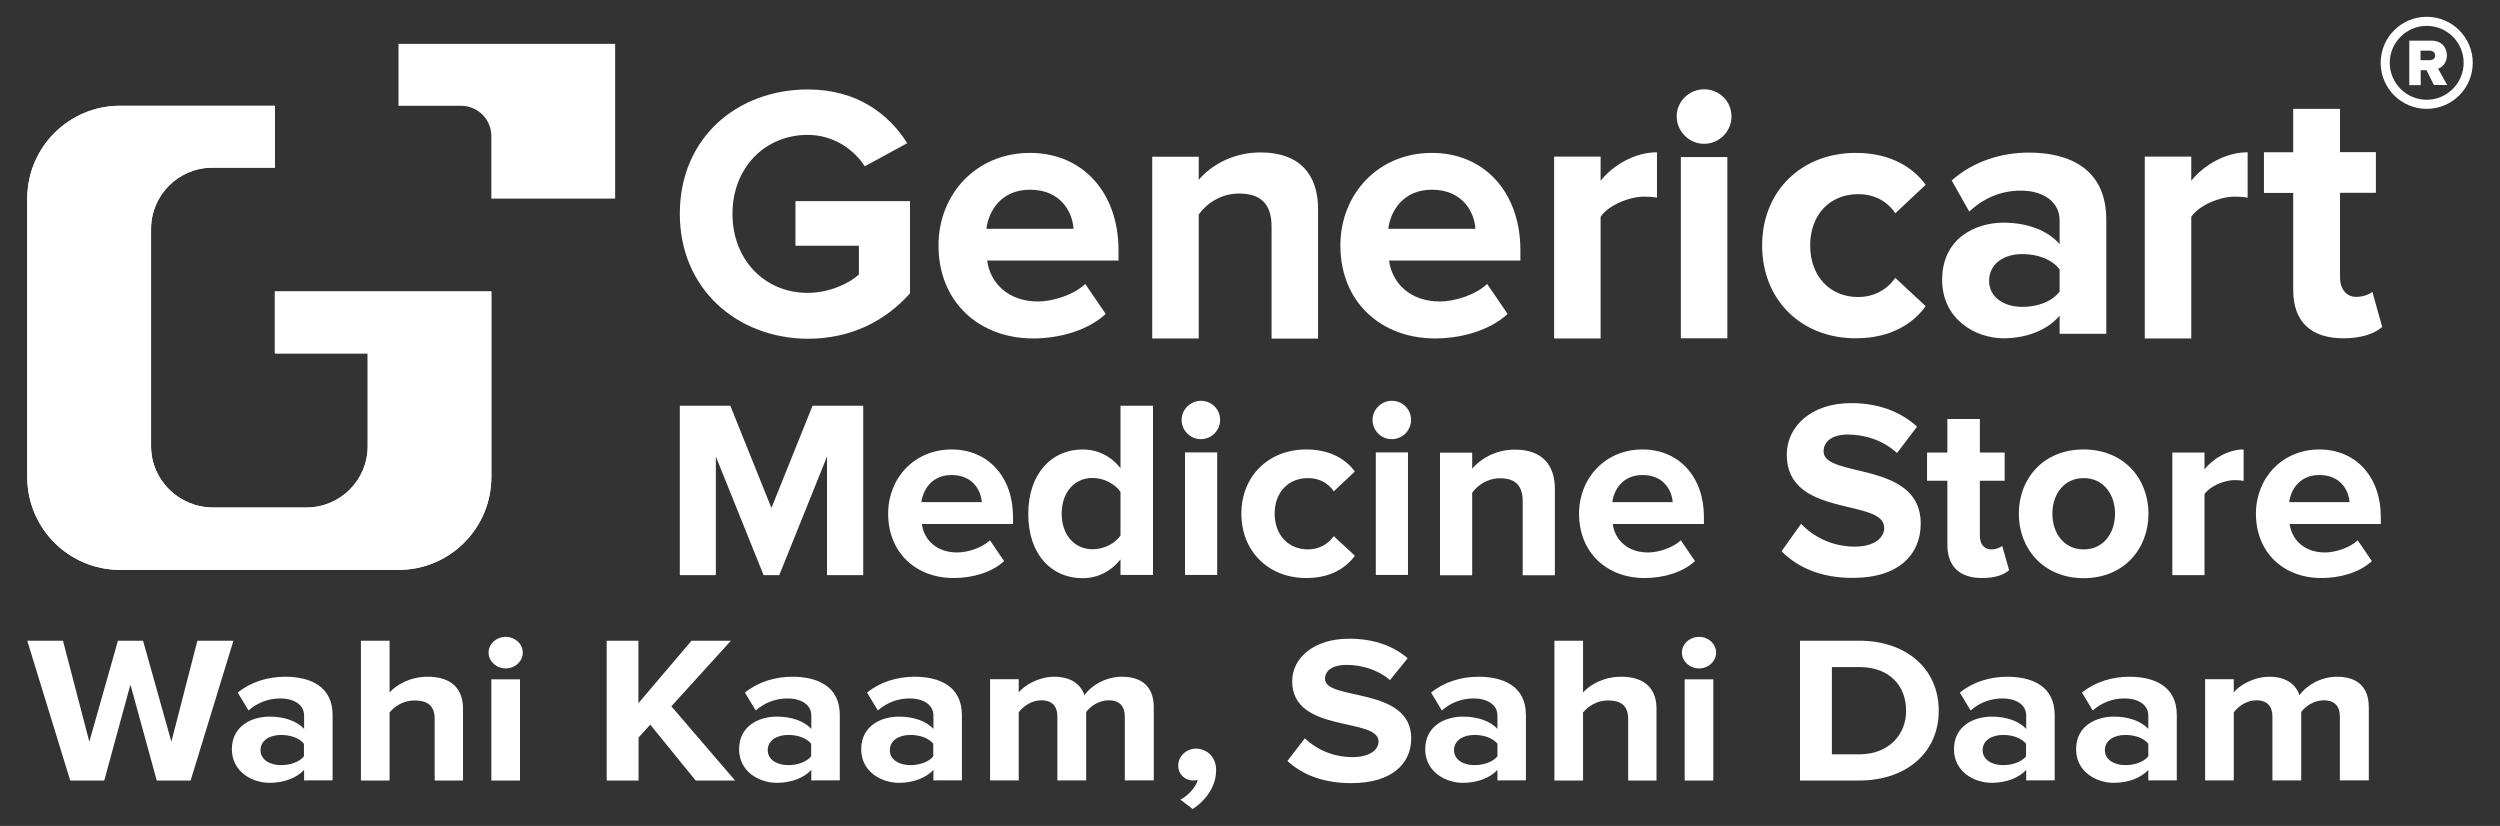 <?xml version="1.0" encoding="utf-8"?>
<!-- Generator: Adobe Illustrator 27.4.1, SVG Export Plug-In . SVG Version: 6.00 Build 0)  -->
<svg version="1.1" id="Layer_1" xmlns="http://www.w3.org/2000/svg" xmlns:xlink="http://www.w3.org/1999/xlink" x="0px" y="0px"
	 viewBox="0 0 162.36 53.64" style="enable-background:new 0 0 162.36 53.64;" xml:space="preserve">
<rect x="0" y="0" width="162.36" height="53.64" fill="#333333" stroke="none"/>
<style type="text/css">
	.st0{fill:none;}
	.st1{clip-path:url(#SVGID_00000070837925793970471370000006804429128331194547_);fill:#FFFFFF;}
	.st2{fill:#FFFFFF;}
</style>
<g>
	<rect class="st0" width="162.36" height="53.64"/>
	<g>
		<g>
			<g>
				<defs>
					<path id="SVGID_1_" d="M31.91,30.98V18.93H17.85v4.02h6.03v6.03c0,2.2-1.78,3.98-3.98,3.98h-6.07c-2.2,0-4.02-1.78-4.02-3.98
						V14.87c0-2.2,1.78-3.98,3.98-3.98h4.06V6.87H7.8c-3.33,0-6.03,2.7-6.03,6.03v18.08c0,3.33,2.7,6.03,6.03,6.03h18.08
						C29.21,37.01,31.91,34.31,31.91,30.98"/>
				</defs>
				<use xlink:href="#SVGID_1_"  style="overflow:visible;fill-rule:evenodd;clip-rule:evenodd;fill:#FFFFFF;"/>
				<clipPath id="SVGID_00000046326380082463498060000009066036505278362016_">
					<use xlink:href="#SVGID_1_"  style="overflow:visible;"/>
				</clipPath>
				
					<rect x="1.77" y="6.87" style="clip-path:url(#SVGID_00000046326380082463498060000009066036505278362016_);fill:#FFFFFF;" width="30.14" height="30.14"/>
			</g>
			<path class="st2" d="M25.88,2.85v4.02h4.06c1.09,0,1.97,0.88,1.97,1.97v4.06h8.04V2.85H25.88z"/>
		</g>
		<g>
			<path class="st2" d="M153.84,50.69v-4.75c0-1.35-0.77-1.99-2.07-1.99c-1.08,0-2.02,0.6-2.43,1.2c-0.26-0.75-0.92-1.2-1.96-1.2
				c-1.08,0-2.02,0.63-2.31,1.02v-0.86h-1.86v6.57h1.86v-4.42c0.28-0.37,0.82-0.78,1.46-0.78c0.76,0,1.05,0.44,1.05,1.05v4.15h1.87
				v-4.44c0.26-0.35,0.8-0.76,1.46-0.76c0.76,0,1.05,0.44,1.05,1.05v4.15H153.84z M138.03,49.69c-0.73,0-1.33-0.35-1.33-0.97
				c0-0.64,0.6-0.99,1.33-0.99c0.6,0,1.18,0.19,1.49,0.57v0.82C139.21,49.49,138.63,49.69,138.03,49.69z M141.37,50.69v-4.25
				c0-1.89-1.48-2.49-3.08-2.49c-1.11,0-2.22,0.33-3.08,1.03l0.7,1.16c0.6-0.52,1.3-0.78,2.06-0.78c0.94,0,1.55,0.44,1.55,1.1v0.88
				c-0.47-0.52-1.3-0.8-2.24-0.8c-1.13,0-2.45,0.58-2.45,2.12c0,1.47,1.33,2.18,2.45,2.18c0.92,0,1.75-0.31,2.24-0.84v0.68H141.37z
				 M130.09,49.69c-0.73,0-1.33-0.35-1.33-0.97c0-0.64,0.6-0.99,1.33-0.99c0.6,0,1.18,0.19,1.49,0.57v0.82
				C131.28,49.49,130.69,49.69,130.09,49.69z M133.44,50.69v-4.25c0-1.89-1.48-2.49-3.08-2.49c-1.11,0-2.22,0.33-3.08,1.03l0.7,1.16
				c0.6-0.52,1.3-0.78,2.06-0.78c0.94,0,1.55,0.44,1.55,1.1v0.88c-0.47-0.52-1.3-0.8-2.24-0.8c-1.13,0-2.45,0.58-2.45,2.12
				c0,1.47,1.33,2.18,2.45,2.18c0.92,0,1.75-0.31,2.24-0.84v0.68H133.44z M120.74,48.99h-1.77v-5.67h1.77c2,0,3.05,1.24,3.05,2.84
				C123.8,47.7,122.67,48.99,120.74,48.99z M120.74,50.69c3.05,0,5.17-1.8,5.17-4.53c0-2.74-2.12-4.55-5.17-4.55h-3.84v9.08H120.74z
				 M111.27,50.69v-6.57h-1.86v6.57H111.27z M110.34,43.41c0.61,0,1.11-0.46,1.11-1.03c0-0.57-0.5-1.02-1.11-1.02
				c-0.6,0-1.11,0.45-1.11,1.02C109.23,42.95,109.74,43.41,110.34,43.41z M107.58,50.69v-4.67c0-1.28-0.75-2.07-2.29-2.07
				c-1.15,0-2.03,0.52-2.48,1.02v-3.36h-1.86v9.08h1.86v-4.42c0.32-0.39,0.89-0.78,1.61-0.78c0.8,0,1.32,0.29,1.32,1.2v4H107.58z
				 M95.76,49.69c-0.73,0-1.33-0.35-1.33-0.97c0-0.64,0.6-0.99,1.33-0.99c0.6,0,1.18,0.19,1.49,0.57v0.82
				C96.94,49.49,96.35,49.69,95.76,49.69z M99.1,50.69v-4.25c0-1.89-1.48-2.49-3.08-2.49c-1.11,0-2.22,0.33-3.08,1.03l0.7,1.16
				c0.6-0.52,1.3-0.78,2.06-0.78c0.94,0,1.55,0.44,1.55,1.1v0.88c-0.47-0.52-1.3-0.8-2.24-0.8c-1.13,0-2.45,0.58-2.45,2.12
				c0,1.47,1.33,2.18,2.45,2.18c0.92,0,1.75-0.31,2.24-0.84v0.68H99.1z M87.75,50.86c2.63,0,3.9-1.25,3.9-2.91
				c0-3.39-5.6-2.42-5.6-3.86c0-0.54,0.5-0.91,1.39-0.91c0.99,0,2.05,0.31,2.83,0.99l1.15-1.42c-0.96-0.83-2.25-1.27-3.8-1.27
				c-2.29,0-3.7,1.25-3.7,2.76c0,3.42,5.61,2.31,5.61,3.92c0,0.52-0.56,1.01-1.69,1.01c-1.34,0-2.41-0.56-3.1-1.22l-1.13,1.47
				C84.53,50.27,85.88,50.86,87.75,50.86z M78.98,50.01c0-0.88-0.63-1.39-1.32-1.39c-0.61,0-1.14,0.49-1.14,1.09
				c0,0.59,0.44,0.98,0.99,0.98c0.1,0,0.23-0.03,0.28-0.04c-0.12,0.48-0.66,1.05-1.13,1.28l0.8,0.61
				C78.37,51.94,78.98,51.03,78.98,50.01z M74.93,50.69v-4.75c0-1.35-0.77-1.99-2.07-1.99c-1.08,0-2.02,0.6-2.43,1.2
				c-0.26-0.75-0.92-1.2-1.96-1.2c-1.08,0-2.02,0.63-2.31,1.02v-0.86h-1.86v6.57h1.86v-4.42c0.28-0.37,0.82-0.78,1.46-0.78
				c0.76,0,1.05,0.44,1.05,1.05v4.15h1.87v-4.44c0.26-0.35,0.8-0.76,1.46-0.76c0.76,0,1.05,0.44,1.05,1.05v4.15H74.93z M59.12,49.69
				c-0.73,0-1.33-0.35-1.33-0.97c0-0.64,0.6-0.99,1.33-0.99c0.6,0,1.18,0.19,1.49,0.57v0.82C60.31,49.49,59.72,49.69,59.12,49.69z
				 M62.47,50.69v-4.25c0-1.89-1.48-2.49-3.08-2.49c-1.11,0-2.22,0.33-3.08,1.03l0.7,1.16c0.6-0.52,1.3-0.78,2.06-0.78
				c0.94,0,1.55,0.44,1.55,1.1v0.88c-0.47-0.52-1.3-0.8-2.24-0.8c-1.13,0-2.45,0.58-2.45,2.12c0,1.47,1.33,2.18,2.45,2.18
				c0.92,0,1.75-0.31,2.24-0.84v0.68H62.47z M51.19,49.69c-0.73,0-1.33-0.35-1.33-0.97c0-0.64,0.6-0.99,1.33-0.99
				c0.6,0,1.18,0.19,1.49,0.57v0.82C52.37,49.49,51.79,49.69,51.19,49.69z M54.54,50.69v-4.25c0-1.89-1.48-2.49-3.08-2.49
				c-1.11,0-2.22,0.33-3.08,1.03l0.7,1.16c0.6-0.52,1.3-0.78,2.06-0.78c0.94,0,1.55,0.44,1.55,1.1v0.88c-0.47-0.52-1.3-0.8-2.24-0.8
				c-1.13,0-2.45,0.58-2.45,2.12c0,1.47,1.33,2.18,2.45,2.18c0.92,0,1.75-0.31,2.24-0.84v0.68H54.54z M47.74,50.69l-4.14-4.82
				l3.87-4.26h-2.56l-3.45,4.06v-4.06H39.4v9.08h2.07V47.9l0.76-0.84l2.95,3.63H47.74z M33.77,50.69v-6.57h-1.86v6.57H33.77z
				 M32.84,43.41c0.61,0,1.11-0.46,1.11-1.03c0-0.57-0.5-1.02-1.11-1.02c-0.6,0-1.11,0.45-1.11,1.02
				C31.73,42.95,32.24,43.41,32.84,43.41z M30.07,50.69v-4.67c0-1.28-0.75-2.07-2.29-2.07c-1.15,0-2.03,0.52-2.48,1.02v-3.36h-1.86
				v9.08h1.86v-4.42c0.32-0.39,0.89-0.78,1.61-0.78c0.8,0,1.32,0.29,1.32,1.2v4H30.07z M18.25,49.69c-0.73,0-1.33-0.35-1.33-0.97
				c0-0.64,0.6-0.99,1.33-0.99c0.6,0,1.18,0.19,1.49,0.57v0.82C19.44,49.49,18.85,49.69,18.25,49.69z M21.6,50.69v-4.25
				c0-1.89-1.48-2.49-3.08-2.49c-1.11,0-2.22,0.33-3.08,1.03l0.7,1.16c0.6-0.52,1.3-0.78,2.06-0.78c0.94,0,1.55,0.44,1.55,1.1v0.88
				c-0.47-0.52-1.3-0.8-2.24-0.8c-1.13,0-2.45,0.58-2.45,2.12c0,1.47,1.33,2.18,2.45,2.18c0.92,0,1.75-0.31,2.24-0.84v0.68H21.6z
				 M12.38,50.69l2.78-9.08h-2.34l-1.69,6.56l-1.84-6.56H7.66L5.8,48.17l-1.71-6.56H1.77l2.79,9.08h2.21l1.7-6.23l1.71,6.23H12.38z"
				/>
		</g>
		<g>
			<g>
				<polygon class="st2" points="53.71,37.35 53.71,29.65 50.61,37.35 49.59,37.35 46.49,29.65 46.49,37.35 44.15,37.35 
					44.15,26.35 47.43,26.35 50.1,32.99 52.77,26.35 56.06,26.35 56.06,37.35 				"/>
				<path class="st2" d="M57.68,33.36c0-2.31,1.7-4.17,4.12-4.17c2.37,0,3.99,1.78,3.99,4.38v0.46h-5.92
					c0.13,1.01,0.94,1.85,2.29,1.85c0.68,0,1.62-0.3,2.13-0.79l0.92,1.35c-0.79,0.73-2.04,1.1-3.28,1.1
					C59.51,37.54,57.68,35.91,57.68,33.36 M61.8,30.85c-1.3,0-1.86,0.97-1.96,1.76h3.92C63.71,31.86,63.18,30.85,61.8,30.85z"/>
				<path class="st2" d="M72.77,37.35v-1.02c-0.63,0.79-1.5,1.22-2.46,1.22c-2.01,0-3.53-1.52-3.53-4.17c0-2.6,1.5-4.19,3.53-4.19
					c0.94,0,1.83,0.41,2.46,1.22v-4.06h2.11v10.99H72.77z M72.77,34.77v-2.82c-0.35-0.53-1.1-0.91-1.81-0.91
					c-1.19,0-2.01,0.94-2.01,2.32c0,1.37,0.82,2.31,2.01,2.31C71.67,35.68,72.43,35.3,72.77,34.77z"/>
				<path class="st2" d="M76.74,27.27c0-0.69,0.58-1.24,1.25-1.24c0.69,0,1.25,0.54,1.25,1.24c0,0.69-0.56,1.25-1.25,1.25
					C77.32,28.53,76.74,27.97,76.74,27.27 M76.96,29.38h2.09v7.96h-2.09V29.38z"/>
				<path class="st2" d="M80.62,33.36c0-2.44,1.76-4.17,4.22-4.17c1.63,0,2.62,0.71,3.15,1.43l-1.37,1.29
					c-0.38-0.56-0.96-0.86-1.68-0.86c-1.27,0-2.16,0.92-2.16,2.31c0,1.38,0.89,2.32,2.16,2.32c0.72,0,1.3-0.33,1.68-0.86l1.37,1.27
					c-0.53,0.74-1.52,1.45-3.15,1.45C82.38,37.54,80.62,35.81,80.62,33.36"/>
				<path class="st2" d="M89.14,27.27c0-0.69,0.58-1.24,1.25-1.24c0.69,0,1.25,0.54,1.25,1.24c0,0.69-0.56,1.25-1.25,1.25
					C89.71,28.53,89.14,27.97,89.14,27.27 M89.35,29.38h2.09v7.96h-2.09V29.38z"/>
				<path class="st2" d="M98.89,37.35v-4.81c0-1.1-0.58-1.48-1.47-1.48c-0.82,0-1.47,0.46-1.81,0.94v5.36h-2.09v-7.96h2.09v1.04
					c0.51-0.61,1.48-1.24,2.78-1.24c1.75,0,2.59,0.99,2.59,2.54v5.62H98.89z"/>
				<path class="st2" d="M102.55,33.36c0-2.31,1.7-4.17,4.12-4.17c2.37,0,3.99,1.78,3.99,4.38v0.46h-5.92
					c0.13,1.01,0.94,1.85,2.29,1.85c0.68,0,1.61-0.3,2.13-0.79l0.92,1.35c-0.79,0.73-2.04,1.1-3.28,1.1
					C104.38,37.54,102.55,35.91,102.55,33.36 M106.67,30.85c-1.3,0-1.86,0.97-1.96,1.76h3.92
					C108.58,31.86,108.06,30.85,106.67,30.85z"/>
				<path class="st2" d="M115.7,35.8l1.27-1.78c0.77,0.81,1.98,1.48,3.49,1.48c1.29,0,1.91-0.59,1.91-1.22
					c0-1.95-6.33-0.61-6.33-4.75c0-1.83,1.58-3.35,4.17-3.35c1.75,0,3.2,0.53,4.29,1.53l-1.3,1.71c-0.89-0.82-2.08-1.2-3.2-1.2
					c-1.01,0-1.57,0.45-1.57,1.1c0,1.75,6.31,0.58,6.31,4.68c0,2.01-1.43,3.53-4.4,3.53C118.24,37.54,116.72,36.83,115.7,35.8"/>
				<path class="st2" d="M126.47,35.37v-4.15h-1.32v-1.83h1.32v-2.18h2.11v2.18h1.61v1.83h-1.61v3.59c0,0.49,0.26,0.87,0.72,0.87
					c0.31,0,0.61-0.11,0.73-0.23l0.45,1.58c-0.31,0.28-0.87,0.51-1.75,0.51C127.26,37.54,126.47,36.79,126.47,35.37"/>
				<path class="st2" d="M131.11,33.36c0-2.26,1.58-4.17,4.2-4.17c2.64,0,4.22,1.91,4.22,4.17c0,2.27-1.58,4.19-4.22,4.19
					C132.7,37.54,131.11,35.63,131.11,33.36 M137.36,33.36c0-1.24-0.74-2.31-2.04-2.31c-1.3,0-2.03,1.07-2.03,2.31
					c0,1.25,0.73,2.32,2.03,2.32C136.62,35.68,137.36,34.61,137.36,33.36z"/>
				<path class="st2" d="M141.08,37.35v-7.96h2.09v1.09c0.56-0.71,1.55-1.29,2.54-1.29v2.04c-0.15-0.03-0.35-0.05-0.58-0.05
					c-0.69,0-1.62,0.4-1.96,0.91v5.26H141.08z"/>
				<path class="st2" d="M146.51,33.36c0-2.31,1.7-4.17,4.12-4.17c2.37,0,3.99,1.78,3.99,4.38v0.46h-5.92
					c0.13,1.01,0.94,1.85,2.29,1.85c0.68,0,1.61-0.3,2.13-0.79l0.92,1.35c-0.79,0.73-2.04,1.1-3.28,1.1
					C148.33,37.54,146.51,35.91,146.51,33.36 M150.63,30.85c-1.3,0-1.86,0.97-1.96,1.76h3.92
					C152.54,31.86,152.01,30.85,150.63,30.85z"/>
			</g>
			<g>
				<path class="st2" d="M44.15,13.88c0-4.94,3.74-8.07,8.31-8.07c3.25,0,5.29,1.64,6.46,3.49l-2.76,1.5
					c-0.7-1.1-2.04-2.04-3.7-2.04c-2.83,0-4.89,2.18-4.89,5.13c0,2.95,2.06,5.13,4.89,5.13c1.38,0,2.69-0.61,3.32-1.19v-1.87h-4.12
					v-2.9h7.44v5.99c-1.59,1.78-3.81,2.95-6.65,2.95C47.89,21.97,44.15,18.79,44.15,13.88"/>
				<path class="st2" d="M60.95,15.94c0-3.33,2.45-6.01,5.94-6.01c3.42,0,5.75,2.57,5.75,6.32v0.67h-8.53
					c0.19,1.45,1.36,2.66,3.3,2.66c0.97,0,2.33-0.43,3.07-1.14l1.33,1.95c-1.14,1.05-2.95,1.59-4.73,1.59
					C63.59,21.97,60.95,19.62,60.95,15.94 M66.89,12.32c-1.88,0-2.69,1.4-2.83,2.54h5.66C69.65,13.77,68.89,12.32,66.89,12.32z"/>
				<path class="st2" d="M82.58,21.97v-7.26c0-1.59-0.83-2.14-2.12-2.14c-1.19,0-2.12,0.67-2.61,1.36v8.05h-3.02v-11.8h3.02v1.5
					c0.74-0.88,2.14-1.78,4.02-1.78c2.52,0,3.73,1.43,3.73,3.66v8.43H82.58z"/>
				<path class="st2" d="M87.05,15.94c0-3.33,2.45-6.01,5.94-6.01c3.42,0,5.75,2.57,5.75,6.32v0.67h-8.53
					c0.19,1.45,1.35,2.66,3.3,2.66c0.97,0,2.33-0.43,3.07-1.14l1.33,1.95c-1.14,1.05-2.95,1.59-4.73,1.59
					C89.69,21.97,87.05,19.62,87.05,15.94 M92.99,12.32c-1.88,0-2.69,1.4-2.83,2.54h5.66C95.75,13.77,94.99,12.32,92.99,12.32z"/>
				<path class="st2" d="M100.93,21.97v-11.8h3.02v1.57c0.81-1.02,2.23-1.85,3.66-1.85v2.95c-0.21-0.05-0.5-0.07-0.83-0.07
					c-1,0-2.33,0.57-2.83,1.31v7.9H100.93z"/>
				<path class="st2" d="M108.89,7.56c0-0.98,0.82-1.76,1.78-1.76c0.98,0,1.78,0.77,1.78,1.76c0,0.98-0.8,1.78-1.78,1.78
					C109.71,9.34,108.89,8.54,108.89,7.56"/>
				<rect x="109.16" y="10.2" class="st2" width="3.02" height="11.77"/>
				<path class="st2" d="M114.44,15.94c0-3.52,2.54-6.01,6.08-6.01c2.35,0,3.78,1.02,4.54,2.07l-1.97,1.85
					c-0.55-0.81-1.38-1.24-2.42-1.24c-1.83,0-3.11,1.33-3.11,3.33c0,2,1.28,3.35,3.11,3.35c1.04,0,1.88-0.48,2.42-1.24l1.97,1.83
					c-0.76,1.07-2.19,2.09-4.54,2.09C116.98,21.97,114.44,19.48,114.44,15.94"/>
				<path class="st2" d="M133.76,21.69V20.5c-0.78,0.93-2.14,1.47-3.64,1.47c-1.83,0-3.99-1.24-3.99-3.8c0-2.69,2.16-3.71,3.99-3.71
					c1.52,0,2.88,0.5,3.64,1.4v-1.55c0-1.16-1-1.93-2.52-1.93c-1.24,0-2.38,0.45-3.35,1.36l-1.14-2.02c1.4-1.24,3.21-1.81,5.02-1.81
					c2.61,0,5.02,1.05,5.02,4.35v7.42H133.76z M133.76,18.93v-1.43c-0.5-0.67-1.45-1-2.42-1c-1.19,0-2.16,0.62-2.16,1.74
					c0,1.07,0.97,1.69,2.16,1.69C132.31,19.93,133.27,19.6,133.76,18.93z"/>
				<path class="st2" d="M139.29,21.97v-11.8h3.02v1.57c0.81-1.02,2.23-1.85,3.66-1.85v2.95c-0.21-0.05-0.5-0.07-0.83-0.07
					c-1,0-2.33,0.57-2.83,1.31v7.9H139.29z"/>
				<path class="st2" d="M148.93,18.84v-6.31h-1.9V9.89h1.9V7.07h3.04v2.81h2.33v2.64h-2.33v5.5c0,0.71,0.38,1.26,1.05,1.26
					c0.45,0,0.88-0.17,1.05-0.33l0.64,2.28c-0.45,0.4-1.26,0.74-2.52,0.74C150.07,21.97,148.93,20.88,148.93,18.84"/>
				<path class="st2" d="M158.07,5.53l-0.48-0.97h-0.38v0.97h-0.74V2.64h1.44c0.64,0,1,0.42,1,0.96c0,0.5-0.31,0.77-0.57,0.86
					l0.59,1.06H158.07z M158.15,3.6c0-0.19-0.16-0.31-0.36-0.31h-0.59v0.62h0.59C157.99,3.91,158.15,3.8,158.15,3.6z"/>
				<path class="st2" d="M157.6,7.07c-1.65,0-2.99-1.34-2.99-2.99c0-1.65,1.34-2.99,2.99-2.99c1.65,0,2.99,1.34,2.99,2.99
					C160.59,5.73,159.25,7.07,157.6,7.07 M157.6,1.68c-1.32,0-2.4,1.08-2.4,2.4c0,1.32,1.08,2.4,2.4,2.4c1.32,0,2.4-1.08,2.4-2.4
					C160,2.76,158.93,1.68,157.6,1.68z"/>
			</g>
		</g>
	</g>
</g>
</svg>
